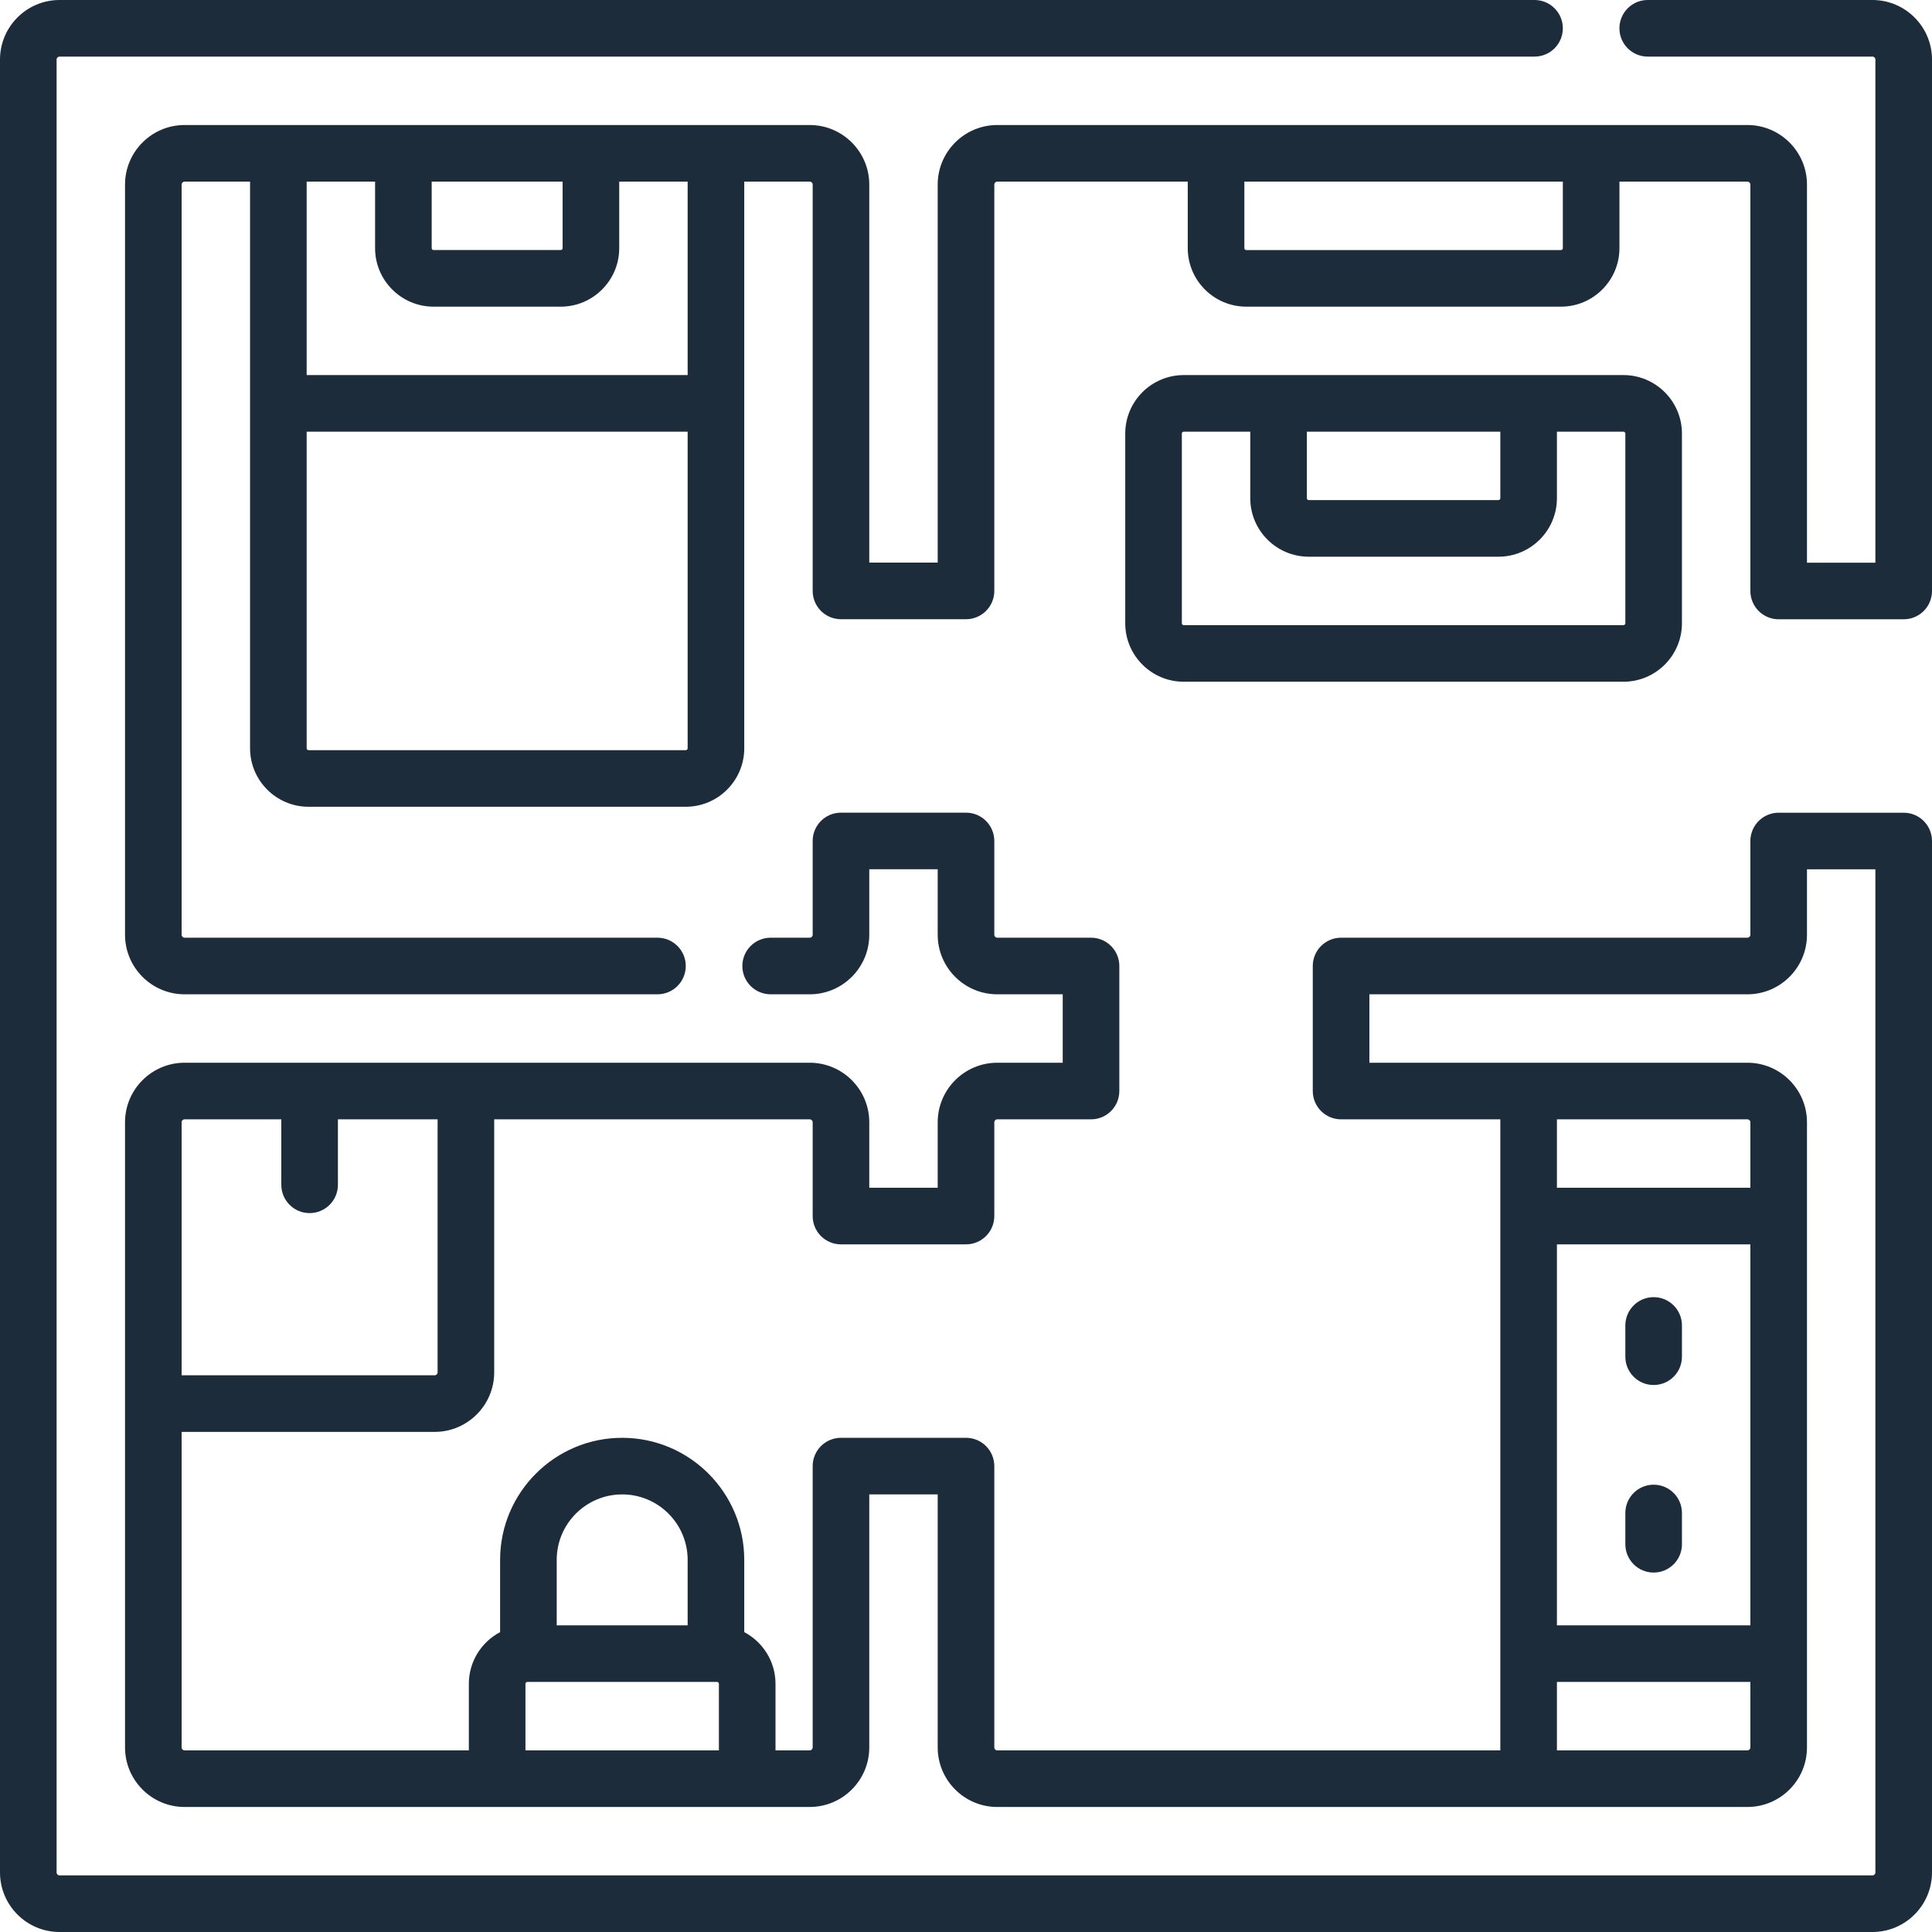 <?xml version="1.0"?>
<svg xmlns="http://www.w3.org/2000/svg" xmlns:xlink="http://www.w3.org/1999/xlink" xmlns:svgjs="http://svgjs.com/svgjs" version="1.1" width="512" height="512" x="0" y="0" viewBox="0 0 512 512" style="enable-background:new 0 0 512 512" xml:space="preserve" class=""><g><g xmlns="http://www.w3.org/2000/svg"><path d="m504.5 215.377h-33.133c-4.143 0-7.5 3.357-7.5 7.5v24.84c0 .432-.352.783-.784.783h-107.683c-4.143 0-7.5 3.357-7.5 7.5v33.134c0 4.143 3.357 7.5 7.5 7.5h42.2v25.633 115.967 25.634h-133.317c-.432 0-.783-.352-.783-.784v-74.55c0-4.143-3.357-7.5-7.5-7.5h-33.133c-4.143 0-7.5 3.357-7.5 7.5v74.55c0 .433-.352.784-.784.784h-9.066v-17.634c0-5.941-3.364-11.105-8.283-13.706v-19.144c0-17.838-14.513-32.35-32.351-32.35s-32.35 14.512-32.35 32.35v19.144c-4.919 2.601-8.283 7.765-8.283 13.706v17.634h-75.333c-.433 0-.784-.352-.784-.784v-83.616h67.051c8.703 0 15.783-7.08 15.783-15.783v-67.05h83.616c.433 0 .784.352.784.783v24.85c0 4.143 3.357 7.5 7.5 7.5h33.133c4.143 0 7.5-3.357 7.5-7.5v-24.85c0-.432.352-.783.783-.783h24.85c4.143 0 7.5-3.357 7.5-7.5v-33.135c0-4.143-3.357-7.5-7.5-7.5h-24.85c-.432 0-.783-.352-.783-.783v-24.851c0-4.143-3.357-7.5-7.5-7.5h-33.133c-4.143 0-7.5 3.357-7.5 7.5v24.851c0 .432-.352.783-.784.783h-10.351c-4.143 0-7.5 3.357-7.5 7.5s3.357 7.5 7.5 7.5h10.351c8.703 0 15.784-7.08 15.784-15.783v-17.351h18.133v17.351c0 8.703 7.08 15.783 15.783 15.783h17.35v18.134h-17.35c-8.703 0-15.783 7.08-15.783 15.783v17.35h-18.133v-17.35c0-8.703-7.081-15.783-15.784-15.783h-165.666c-8.703 0-15.784 7.08-15.784 15.783v165.666c0 8.703 7.081 15.784 15.784 15.784h165.666c8.703 0 15.784-7.081 15.784-15.784v-67.05h18.133v67.05c0 8.703 7.08 15.784 15.783 15.784h198.8c8.703 0 15.784-7.081 15.784-15.784v-165.666c0-8.703-7.081-15.783-15.784-15.783h-100.183v-18.134h100.183c8.703 0 15.784-7.08 15.784-15.783v-17.34h18.133v265.84c0 .432-.352.783-.783.783h-480.434c-.432 0-.783-.352-.783-.783v-480.434c0-.431.352-.783.783-.783h390.884c4.143 0 7.5-3.357 7.5-7.5s-3.357-7.5-7.5-7.5h-390.884c-8.703 0-15.783 7.08-15.783 15.783v480.434c0 8.703 7.08 15.783 15.783 15.783h480.434c8.703 0 15.783-7.08 15.783-15.783v-273.34c0-4.143-3.357-7.5-7.5-7.5zm-455.583 81.257h25.633v17.35c0 4.143 3.357 7.5 7.5 7.5s7.5-3.357 7.5-7.5v-17.35h26.417v67.05c0 .432-.352.783-.783.783h-67.051v-67.05c0-.432.351-.783.784-.783zm115.966 99.399c9.567 0 17.351 7.783 17.351 17.35v17.351h-34.7v-17.351c-.001-9.567 7.782-17.35 17.349-17.35zm-25.633 67.834v-17.634c0-.275.225-.5.5-.5h50.267c.275 0 .5.225.5.5v17.634zm324.617-33.134h-51.267v-100.966h51.268v100.966zm-.784 33.134h-50.483v-18.134h51.268v17.35c-.001.433-.352.784-.785.784zm.784-166.45v17.35h-51.267v-18.133h50.483c.433 0 .784.351.784.783z" fill="#1c2c3b" data-original="#000000" style="" class=""/><path d="m496.217 0h-59.55c-4.143 0-7.5 3.357-7.5 7.5s3.357 7.5 7.5 7.5h59.55c.432 0 .783.352.783.783v133.333l-18.133.001v-100.2c0-8.703-7.081-15.784-15.784-15.784h-198.8c-8.703 0-15.783 7.081-15.783 15.784v100.183h-18.133v-100.183c0-8.703-7.081-15.784-15.784-15.784h-165.666c-8.703 0-15.784 7.081-15.784 15.784v198.8c0 8.703 7.081 15.783 15.784 15.783h125.316c4.143 0 7.5-3.357 7.5-7.5s-3.357-7.5-7.5-7.5h-125.316c-.433 0-.784-.352-.784-.783v-198.8c0-.433.352-.784.784-.784h17.35v150.167c0 8.547 6.953 15.5 15.5 15.5h99.967c8.547 0 15.5-6.953 15.5-15.5v-150.167h17.35c.433 0 .784.352.784.784v107.683c0 4.143 3.357 7.5 7.5 7.5h33.132c4.143 0 7.5-3.357 7.5-7.5v-107.683c0-.433.352-.784.783-.784h50.483v17.634c0 8.547 6.953 15.5 15.5 15.5h83.4c8.547 0 15.5-6.953 15.5-15.5v-17.634h33.916c.433 0 .784.352.784.784v107.7c0 1.989.79 3.896 2.196 5.304 1.407 1.406 3.314 2.196 5.304 2.196l33.133-.001c4.143 0 7.5-3.358 7.5-7.5v-140.833c.001-8.703-7.079-15.783-15.782-15.783zm-347.117 48.133v17.634c0 .275-.225.5-.5.5h-33.7c-.275 0-.5-.225-.5-.5v-17.634zm32.633 150.667h-99.966c-.275 0-.5-.225-.5-.5v-83.9h100.967v83.9c-.001.275-.225.5-.501.5zm.5-99.4h-100.966v-51.267h18.133v17.634c0 8.547 6.953 15.5 15.5 15.5h33.7c8.547 0 15.5-6.953 15.5-15.5v-17.634h18.134v51.267zm231.934-33.633c0 .275-.225.5-.5.5h-83.4c-.275 0-.5-.225-.5-.5v-17.634h84.4z" fill="#1c2c3b" data-original="#000000" style="" class=""/><path d="m438.233 367.042c4.143 0 7.5-3.357 7.5-7.5v-8.284c0-4.143-3.357-7.5-7.5-7.5s-7.5 3.357-7.5 7.5v8.284c0 4.143 3.358 7.5 7.5 7.5z" fill="#1c2c3b" data-original="#000000" style="" class=""/><path d="m438.233 416.742c4.143 0 7.5-3.357 7.5-7.5v-8.284c0-4.143-3.357-7.5-7.5-7.5s-7.5 3.357-7.5 7.5v8.284c0 4.143 3.358 7.5 7.5 7.5z" fill="#1c2c3b" data-original="#000000" style="" class=""/><path d="m430.233 180.667c8.547 0 15.5-6.953 15.5-15.5v-50.267c0-8.547-6.953-15.5-15.5-15.5h-116.533c-8.547 0-15.5 6.953-15.5 15.5v50.267c0 8.547 6.953 15.5 15.5 15.5zm-32.633-66.267v17.633c0 .275-.225.5-.5.5h-50.267c-.275 0-.5-.225-.5-.5v-17.633zm-84.4 50.767v-50.267c0-.275.225-.5.5-.5h17.633v17.633c0 8.547 6.953 15.5 15.5 15.5h50.267c8.547 0 15.5-6.953 15.5-15.5v-17.633h17.634c.275 0 .5.225.5.5v50.267c0 .275-.225.5-.5.5h-116.534c-.275 0-.5-.225-.5-.5z" fill="#1c2c3b" data-original="#000000" style="" class=""/></g></g></svg>

